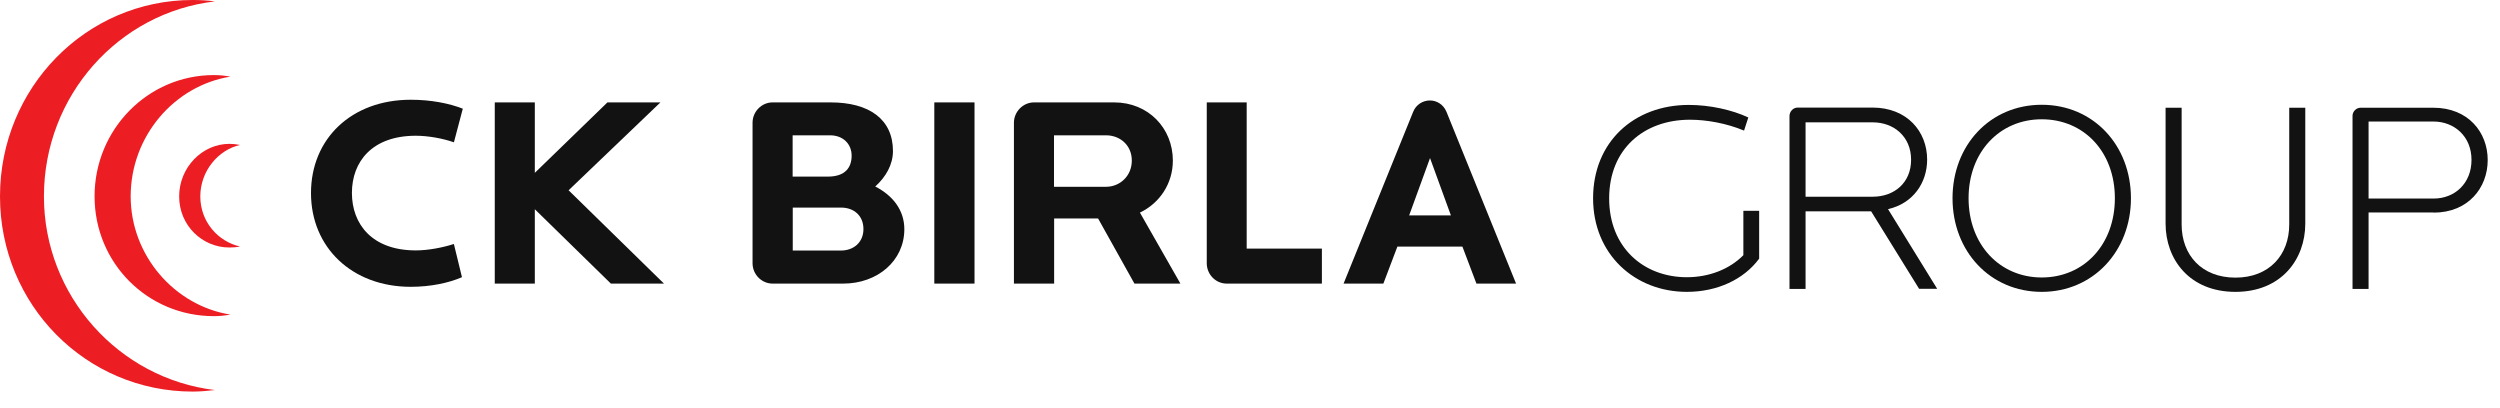 <svg xmlns="http://www.w3.org/2000/svg" width="98" height="16" viewBox="0 0 98 16" fill="none">
  <path fill-rule="evenodd" clip-rule="evenodd" d="M5.122 7.701C5.122 5.322 6.849 3.353 9.033 3.004C8.802 2.965 8.63 2.943 8.382 2.943C5.8 2.943 3.707 5.071 3.707 7.695C3.707 10.32 5.794 12.393 8.382 12.393C8.624 12.393 8.802 12.371 9.033 12.332C6.849 11.988 5.122 10.019 5.122 7.695" fill="#ED1D24"/>
  <path fill-rule="evenodd" clip-rule="evenodd" d="M1.722 7.699C1.722 3.746 4.654 0.492 8.425 0.055C8.14 0.016 7.849 0 7.553 0C3.368 0 0 3.445 0 7.699C0 11.954 3.373 15.35 7.553 15.35C7.844 15.35 8.134 15.322 8.425 15.29C4.654 14.841 1.722 11.593 1.722 7.699Z" fill="#ED1D24"/>
  <path fill-rule="evenodd" clip-rule="evenodd" d="M7.852 7.7C7.852 6.71 8.546 5.879 9.407 5.682C9.272 5.655 9.132 5.639 8.992 5.639C7.927 5.639 7.023 6.563 7.023 7.7C7.023 8.838 7.927 9.702 8.992 9.702C9.138 9.702 9.272 9.691 9.407 9.663C8.546 9.467 7.852 8.695 7.852 7.7Z" fill="#ED1D24"/>
  <path d="M17.792 5.578C17.372 5.43 16.791 5.321 16.302 5.321C14.58 5.321 13.795 6.344 13.795 7.563C13.795 8.782 14.58 9.816 16.302 9.816C16.791 9.816 17.372 9.701 17.792 9.564L18.109 10.866C17.593 11.09 16.883 11.243 16.102 11.243C13.795 11.243 12.191 9.696 12.191 7.568C12.191 5.441 13.773 3.91 16.102 3.91C16.883 3.91 17.593 4.047 18.142 4.26L17.792 5.583V5.578Z" fill="#121212"/>
  <path d="M23.946 11.117L20.965 8.202V11.117H19.395V4.014H20.965V6.775L23.811 4.014H25.888L22.289 7.459L26.028 11.117H23.946Z" fill="#121212"/>
  <path d="M33.067 11.117H30.285C29.855 11.117 29.5 10.756 29.5 10.319V4.812C29.5 4.375 29.855 4.014 30.285 4.014H32.561C34.073 4.014 35.004 4.675 35.004 5.922C35.004 6.447 34.729 6.934 34.31 7.311C35.014 7.672 35.45 8.252 35.45 8.984C35.45 10.231 34.39 11.117 33.056 11.117M32.54 5.304H31.071V6.923H32.453C33.148 6.923 33.384 6.551 33.384 6.103C33.384 5.654 33.061 5.304 32.534 5.304M32.965 8.137H31.076V9.821H32.965C33.47 9.821 33.847 9.493 33.847 8.979C33.847 8.465 33.486 8.137 32.965 8.137Z" fill="#121212"/>
  <path d="M38.201 4.014H36.625V11.117H38.201V4.014Z" fill="#121212"/>
  <path d="M44.47 11.117L43.044 8.563H41.322V11.117H39.746V4.812C39.746 4.375 40.106 4.014 40.532 4.014H43.679C45.013 4.014 45.976 5.025 45.976 6.294C45.976 7.202 45.454 7.967 44.685 8.334L46.272 11.117H44.464H44.47ZM43.356 5.304H41.317V7.322H43.356C43.905 7.322 44.367 6.895 44.367 6.294C44.367 5.692 43.905 5.304 43.356 5.304Z" fill="#121212"/>
  <path d="M48.085 11.117C47.654 11.117 47.305 10.756 47.305 10.319V4.014H48.87V9.744H51.818V11.117H48.085Z" fill="#121212"/>
  <path d="M57.876 11.117L57.327 9.668H54.777L54.228 11.117H52.668L55.395 4.386C55.508 4.096 55.783 3.938 56.052 3.938C56.321 3.938 56.584 4.096 56.703 4.386L59.43 11.117H57.865H57.876ZM56.057 6.196L55.239 8.443H56.875L56.057 6.196Z" fill="#121212"/>
  <path d="M66.124 11.441C64.085 11.441 62.449 9.97 62.449 7.772C62.449 5.573 64.042 4.113 66.204 4.113C67.022 4.113 67.894 4.305 68.534 4.605L68.367 5.119C67.673 4.83 66.888 4.693 66.247 4.693C64.434 4.693 63.079 5.847 63.079 7.777C63.079 9.707 64.434 10.867 66.124 10.867C67.001 10.867 67.802 10.55 68.34 10.003V8.264H68.959V10.139C68.362 10.949 67.323 11.441 66.124 11.441Z" fill="#121212"/>
  <path d="M75.232 11.326L73.349 8.285H70.778V11.326H70.148V4.55C70.148 4.37 70.294 4.217 70.466 4.217H73.403C74.759 4.217 75.544 5.157 75.544 6.256C75.544 7.164 74.996 7.974 74.011 8.198L75.937 11.32H75.227L75.232 11.326ZM73.414 4.796H70.778V7.711H73.414C74.243 7.711 74.915 7.175 74.915 6.262C74.915 5.349 74.232 4.796 73.414 4.796Z" fill="#121212"/>
  <path d="M80.036 11.441C78.013 11.441 76.539 9.849 76.539 7.771C76.539 5.693 78.008 4.107 80.036 4.107C82.064 4.107 83.533 5.699 83.533 7.771C83.533 9.844 82.053 11.441 80.036 11.441ZM80.036 4.676C78.379 4.676 77.168 5.967 77.168 7.771C77.168 9.576 78.379 10.877 80.036 10.877C81.693 10.877 82.903 9.587 82.903 7.771C82.903 5.956 81.693 4.676 80.036 4.676Z" fill="#121212"/>
  <path d="M87.629 11.441C85.821 11.441 84.891 10.161 84.891 8.767V4.223H85.52V8.8C85.52 9.997 86.305 10.883 87.629 10.883C88.952 10.883 89.738 9.997 89.738 8.8V4.223H90.367V8.767C90.367 10.161 89.431 11.441 87.629 11.441Z" fill="#121212"/>
  <path d="M95.398 8.329H92.848V11.326H92.219V4.54C92.219 4.37 92.364 4.223 92.536 4.223H95.388C96.754 4.223 97.518 5.185 97.518 6.273C97.518 7.361 96.754 8.335 95.398 8.335M95.398 4.764H92.848V7.783H95.404C96.216 7.783 96.883 7.197 96.883 6.268C96.883 5.338 96.2 4.764 95.393 4.764" fill="#121212"/>
</svg>